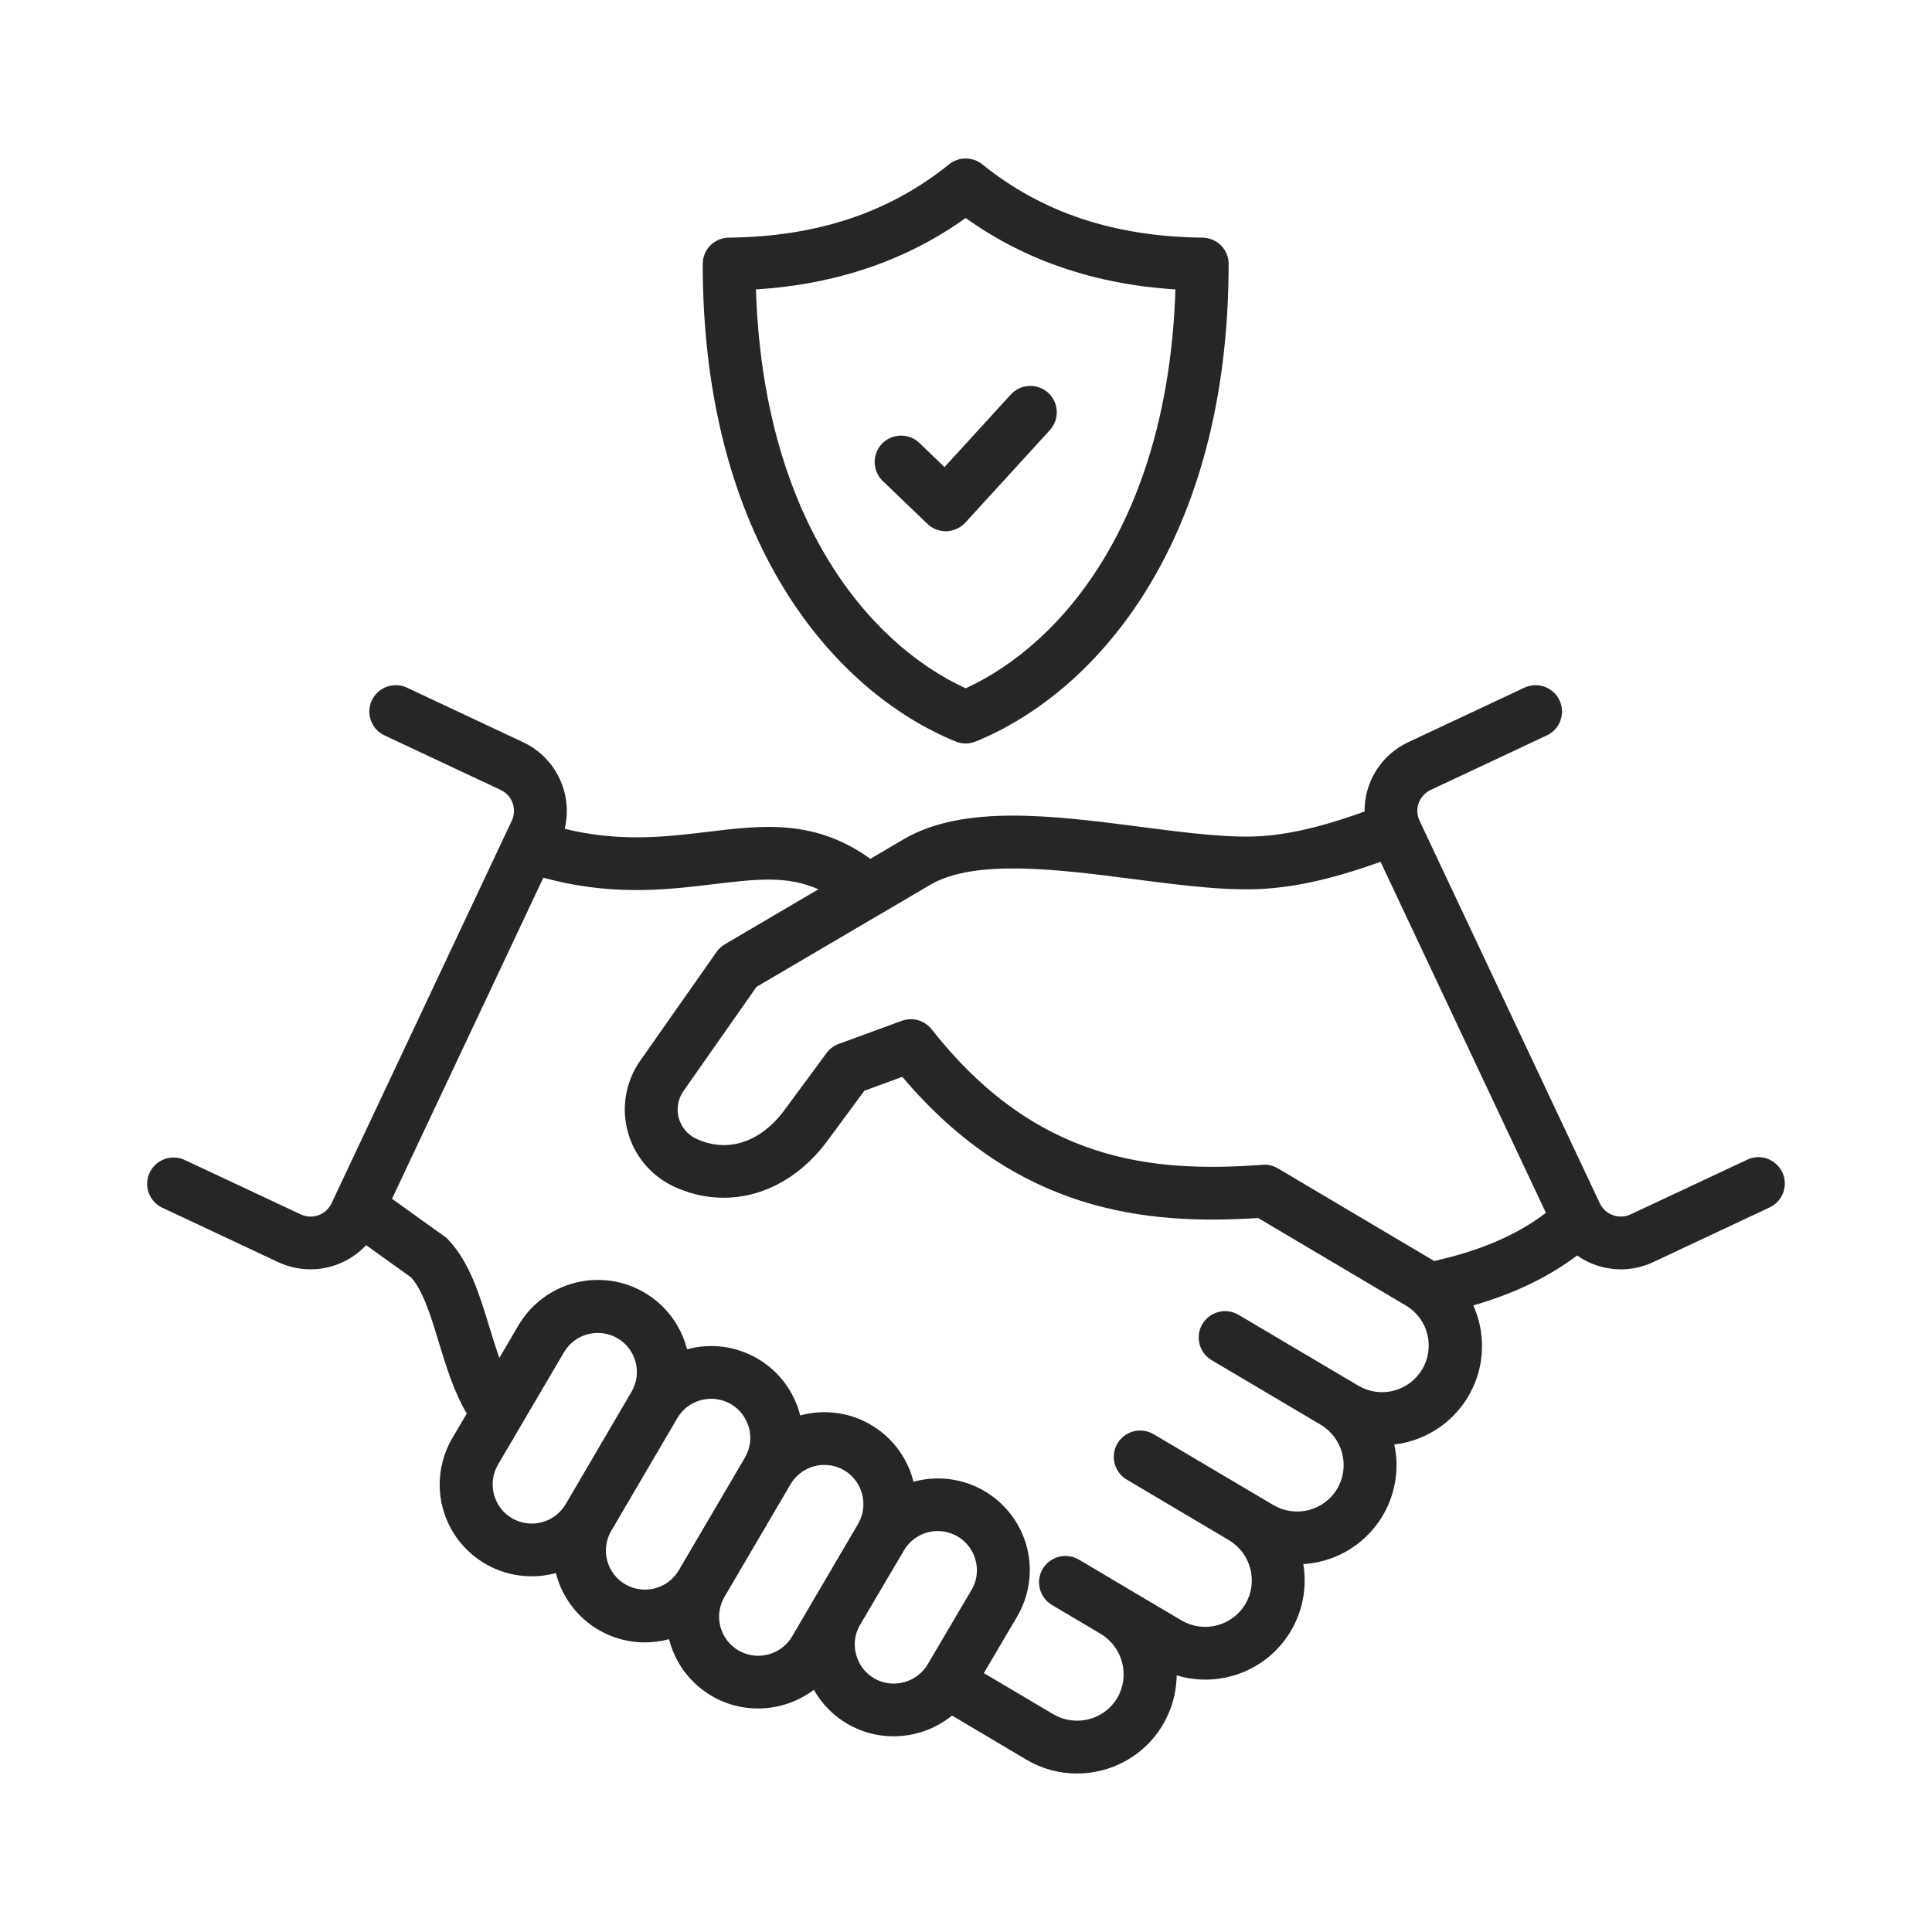 <svg width="30" height="30" viewBox="0 0 30 30" fill="none" xmlns="http://www.w3.org/2000/svg">
<path d="M2.513 18.75L4.321 19.599C4.478 19.672 4.648 19.71 4.821 19.71C4.983 19.71 5.143 19.677 5.292 19.612C5.441 19.548 5.575 19.453 5.685 19.335L6.386 19.837C6.574 20.054 6.69 20.437 6.813 20.841C6.929 21.221 7.048 21.611 7.248 21.949L7.024 22.331C6.88 22.576 6.813 22.857 6.83 23.14C6.848 23.423 6.949 23.694 7.122 23.919C7.295 24.143 7.53 24.312 7.799 24.402C8.068 24.492 8.358 24.501 8.632 24.426C8.709 24.733 8.887 25.006 9.136 25.201C9.386 25.396 9.694 25.503 10.011 25.503C10.135 25.503 10.258 25.488 10.377 25.456C10.381 25.455 10.385 25.454 10.389 25.453C10.466 25.76 10.644 26.033 10.894 26.228C11.144 26.424 11.453 26.529 11.77 26.529C12.083 26.529 12.388 26.427 12.638 26.239C12.761 26.458 12.941 26.641 13.158 26.768C13.376 26.895 13.623 26.962 13.875 26.961C14.206 26.961 14.527 26.847 14.783 26.639L15.938 27.324C16.175 27.465 16.445 27.539 16.721 27.539C16.852 27.539 16.982 27.523 17.109 27.49C17.438 27.407 17.731 27.217 17.941 26.95C18.151 26.683 18.267 26.355 18.271 26.015C18.522 26.091 18.788 26.102 19.045 26.046C19.301 25.991 19.539 25.871 19.736 25.698C19.933 25.525 20.083 25.304 20.17 25.058C20.258 24.811 20.281 24.546 20.238 24.287C20.459 24.274 20.675 24.213 20.871 24.109C21.066 24.004 21.237 23.859 21.371 23.683C21.506 23.506 21.6 23.303 21.648 23.087C21.697 22.871 21.697 22.647 21.651 22.43C21.718 22.422 21.785 22.41 21.851 22.393C22.047 22.343 22.232 22.255 22.395 22.134C22.557 22.012 22.694 21.86 22.797 21.686C22.901 21.512 22.969 21.319 22.997 21.119C23.026 20.919 23.015 20.715 22.964 20.518C22.942 20.433 22.913 20.351 22.878 20.27C23.513 20.087 24.045 19.831 24.489 19.495C24.688 19.635 24.925 19.71 25.169 19.711C25.342 19.71 25.513 19.672 25.669 19.599L27.477 18.75C27.526 18.727 27.57 18.695 27.607 18.655C27.643 18.615 27.672 18.569 27.69 18.518C27.709 18.467 27.717 18.413 27.714 18.36C27.712 18.306 27.699 18.253 27.676 18.204C27.653 18.155 27.62 18.111 27.58 18.075C27.54 18.038 27.493 18.011 27.442 17.992C27.392 17.974 27.337 17.966 27.284 17.969C27.23 17.972 27.177 17.985 27.128 18.009L25.32 18.857C25.233 18.897 25.135 18.902 25.045 18.869C24.956 18.837 24.883 18.771 24.842 18.685L22.043 12.744C22.002 12.658 21.997 12.559 22.029 12.47C22.062 12.381 22.128 12.308 22.214 12.267L24.022 11.418C24.12 11.372 24.195 11.288 24.231 11.186C24.268 11.085 24.262 10.972 24.216 10.874C24.17 10.777 24.087 10.701 23.985 10.664C23.884 10.627 23.771 10.632 23.673 10.677L21.864 11.526C21.66 11.622 21.489 11.774 21.369 11.965C21.249 12.155 21.187 12.376 21.189 12.601C20.705 12.776 20.196 12.927 19.681 12.976C19.16 13.027 18.456 12.936 17.71 12.839C16.36 12.665 14.963 12.484 14.028 13.034L13.515 13.336C12.655 12.716 11.842 12.813 10.986 12.917C10.433 12.983 9.861 13.052 9.181 12.951C9.047 12.931 8.91 12.904 8.769 12.869C8.832 12.605 8.803 12.328 8.686 12.084C8.569 11.839 8.371 11.642 8.125 11.526L6.317 10.677C6.219 10.632 6.106 10.627 6.005 10.664C5.903 10.701 5.82 10.777 5.774 10.874C5.728 10.972 5.722 11.085 5.759 11.186C5.795 11.288 5.87 11.372 5.968 11.418L7.776 12.267C7.862 12.307 7.928 12.38 7.96 12.47C7.992 12.559 7.988 12.658 7.947 12.744L5.148 18.685C5.107 18.771 5.034 18.838 4.945 18.87C4.855 18.902 4.756 18.898 4.67 18.857L2.862 18.009C2.764 17.965 2.653 17.962 2.552 17.999C2.451 18.037 2.37 18.112 2.324 18.209C2.278 18.306 2.273 18.417 2.308 18.518C2.343 18.619 2.417 18.702 2.513 18.75ZM7.95 23.575C7.811 23.494 7.71 23.36 7.67 23.205C7.629 23.049 7.651 22.884 7.732 22.744L8.079 22.153C8.085 22.144 8.091 22.134 8.096 22.124L8.759 20.995C8.841 20.857 8.974 20.757 9.129 20.717C9.285 20.677 9.45 20.7 9.588 20.78C9.727 20.861 9.828 20.993 9.869 21.148C9.911 21.303 9.889 21.468 9.809 21.607L8.783 23.358C8.701 23.497 8.568 23.597 8.412 23.638C8.255 23.679 8.089 23.656 7.95 23.575H7.95ZM9.709 24.601C9.57 24.52 9.469 24.387 9.428 24.231C9.388 24.076 9.41 23.91 9.491 23.771L10.518 22.02C10.599 21.881 10.733 21.78 10.889 21.74C10.966 21.72 11.046 21.715 11.126 21.726C11.205 21.737 11.281 21.763 11.35 21.803C11.419 21.844 11.479 21.897 11.527 21.961C11.575 22.024 11.61 22.097 11.631 22.174C11.651 22.251 11.655 22.331 11.645 22.41C11.634 22.489 11.607 22.565 11.567 22.634L10.54 24.384C10.458 24.523 10.325 24.623 10.169 24.664C10.014 24.704 9.848 24.682 9.709 24.601V24.601ZM11.466 25.628C11.328 25.547 11.227 25.413 11.186 25.258C11.145 25.102 11.168 24.937 11.249 24.797L12.275 23.048C12.357 22.909 12.49 22.808 12.646 22.767C12.803 22.726 12.969 22.749 13.108 22.83C13.246 22.912 13.347 23.045 13.387 23.2C13.428 23.356 13.406 23.521 13.326 23.66L12.812 24.537L12.647 24.816C12.639 24.828 12.633 24.842 12.625 24.855L12.3 25.41C12.218 25.549 12.084 25.65 11.928 25.691C11.772 25.732 11.606 25.709 11.466 25.628H11.466ZM13.573 26.061C13.505 26.021 13.444 25.967 13.396 25.903C13.348 25.839 13.313 25.767 13.293 25.689C13.253 25.542 13.271 25.384 13.344 25.25L13.519 24.952L14.036 24.076C14.096 23.972 14.187 23.888 14.295 23.835C14.403 23.783 14.525 23.763 14.645 23.78C14.764 23.797 14.876 23.848 14.966 23.928C15.056 24.009 15.12 24.114 15.149 24.23C15.17 24.307 15.175 24.387 15.164 24.465C15.153 24.544 15.127 24.619 15.086 24.688L14.406 25.842C14.324 25.981 14.191 26.081 14.035 26.122C13.879 26.164 13.713 26.142 13.573 26.061L13.573 26.061ZM14.445 13.739C15.137 13.332 16.448 13.502 17.605 13.651C18.398 13.754 19.147 13.851 19.76 13.791C20.349 13.736 20.91 13.571 21.437 13.382L24.005 18.833C23.558 19.175 22.986 19.421 22.27 19.581C22.265 19.578 22.261 19.575 22.257 19.573L19.844 18.143C19.772 18.1 19.688 18.08 19.605 18.087C17.894 18.213 16.088 18.046 14.467 15.983C14.414 15.915 14.34 15.866 14.257 15.842C14.174 15.818 14.085 15.822 14.003 15.851L13.024 16.21C12.948 16.237 12.883 16.287 12.835 16.351L12.17 17.252C11.798 17.744 11.29 17.905 10.812 17.683C10.745 17.652 10.686 17.607 10.639 17.55C10.592 17.494 10.558 17.428 10.539 17.357C10.52 17.287 10.517 17.212 10.53 17.14C10.543 17.068 10.572 17 10.614 16.94L11.747 15.324L13.686 14.185L13.687 14.185L14.445 13.739ZM11.085 13.729C11.737 13.651 12.224 13.592 12.708 13.809L11.255 14.663C11.204 14.693 11.161 14.733 11.127 14.781L9.943 16.468C9.832 16.626 9.756 16.807 9.722 16.997C9.688 17.187 9.697 17.382 9.747 17.569C9.796 17.755 9.887 17.929 10.011 18.077C10.135 18.225 10.29 18.344 10.466 18.425C11.295 18.81 12.221 18.543 12.828 17.741L13.422 16.937L14.011 16.721C15.785 18.82 17.785 19.026 19.536 18.913L21.839 20.277C22.001 20.376 22.118 20.535 22.164 20.72C22.21 20.904 22.181 21.1 22.084 21.263C21.986 21.427 21.828 21.546 21.644 21.594C21.46 21.642 21.264 21.616 21.099 21.521L19.235 20.418C19.189 20.39 19.137 20.372 19.084 20.364C19.03 20.356 18.976 20.358 18.923 20.372C18.871 20.385 18.821 20.408 18.778 20.441C18.735 20.473 18.698 20.514 18.671 20.56C18.643 20.606 18.625 20.658 18.617 20.711C18.61 20.765 18.613 20.819 18.626 20.871C18.64 20.924 18.664 20.973 18.696 21.016C18.729 21.059 18.77 21.095 18.817 21.122L20.496 22.116C20.501 22.119 20.506 22.123 20.512 22.126C20.676 22.225 20.794 22.385 20.842 22.57C20.889 22.756 20.861 22.952 20.765 23.117C20.666 23.282 20.507 23.401 20.32 23.449C20.134 23.496 19.937 23.468 19.772 23.37L17.918 22.273C17.872 22.244 17.82 22.226 17.767 22.218C17.713 22.209 17.658 22.212 17.606 22.225C17.553 22.238 17.503 22.262 17.46 22.294C17.416 22.326 17.38 22.367 17.352 22.413C17.324 22.46 17.306 22.511 17.299 22.565C17.291 22.619 17.294 22.673 17.308 22.726C17.322 22.778 17.346 22.827 17.378 22.87C17.411 22.913 17.452 22.95 17.499 22.977L19.08 23.914C19.082 23.915 19.084 23.916 19.085 23.917C19.25 24.016 19.368 24.175 19.415 24.361C19.463 24.546 19.435 24.743 19.338 24.908C19.24 25.073 19.08 25.192 18.894 25.239C18.708 25.287 18.511 25.259 18.345 25.161L17.517 24.671L17.516 24.67L16.754 24.218C16.66 24.163 16.549 24.147 16.443 24.173C16.338 24.2 16.247 24.268 16.192 24.361C16.136 24.455 16.12 24.566 16.147 24.671C16.174 24.777 16.241 24.867 16.335 24.922L17.097 25.374C17.26 25.474 17.378 25.633 17.425 25.819C17.472 26.004 17.445 26.2 17.35 26.365C17.252 26.53 17.092 26.649 16.906 26.696C16.72 26.744 16.523 26.716 16.357 26.619L15.277 25.98L15.793 25.104C15.937 24.859 16.005 24.578 15.988 24.294C15.971 24.011 15.869 23.74 15.696 23.515C15.523 23.29 15.287 23.121 15.018 23.031C14.748 22.941 14.458 22.933 14.184 23.009C14.183 23.003 14.182 22.998 14.181 22.993C14.133 22.811 14.05 22.64 13.936 22.49C13.822 22.34 13.679 22.214 13.515 22.12C13.352 22.025 13.172 21.964 12.984 21.94C12.797 21.916 12.607 21.929 12.425 21.979C12.424 21.974 12.423 21.97 12.422 21.966C12.375 21.784 12.291 21.613 12.177 21.463C12.063 21.313 11.921 21.187 11.757 21.093C11.594 20.999 11.414 20.938 11.227 20.913C11.04 20.889 10.85 20.902 10.668 20.952C10.599 20.677 10.449 20.429 10.238 20.24C10.027 20.051 9.765 19.928 9.484 19.889C9.203 19.849 8.917 19.894 8.662 20.017C8.406 20.14 8.194 20.337 8.05 20.581L7.754 21.086C7.698 20.93 7.648 20.766 7.598 20.603C7.448 20.11 7.293 19.599 6.957 19.247L6.931 19.22L6.087 18.615L8.437 13.629C8.642 13.685 8.85 13.729 9.061 13.761C9.849 13.878 10.506 13.799 11.085 13.729H11.085ZM14.84 11.514C14.939 11.555 15.051 11.555 15.15 11.514C17.049 10.74 19.078 8.385 19.078 4.099C19.078 3.992 19.036 3.888 18.96 3.811C18.884 3.735 18.78 3.691 18.672 3.69C17.303 3.675 16.184 3.303 15.253 2.552C15.18 2.493 15.089 2.461 14.995 2.461C14.901 2.461 14.81 2.493 14.737 2.552C13.805 3.303 12.687 3.675 11.317 3.69C11.209 3.691 11.106 3.735 11.03 3.811C10.954 3.888 10.912 3.991 10.912 4.099C10.912 8.385 12.941 10.739 14.84 11.514ZM14.995 3.385C15.914 4.044 17.006 4.416 18.252 4.494C18.14 8.005 16.544 9.975 14.995 10.688C13.446 9.975 11.85 8.005 11.738 4.494C12.984 4.416 14.076 4.044 14.995 3.385ZM14.401 8.135L13.706 7.467C13.628 7.392 13.584 7.289 13.582 7.18C13.58 7.072 13.621 6.968 13.696 6.89C13.771 6.812 13.875 6.766 13.983 6.764C14.091 6.762 14.197 6.802 14.275 6.877L14.666 7.253L15.696 6.126C15.733 6.086 15.776 6.054 15.825 6.031C15.874 6.008 15.927 5.995 15.981 5.993C16.034 5.99 16.088 5.998 16.139 6.017C16.19 6.035 16.236 6.063 16.276 6.099C16.316 6.135 16.348 6.179 16.371 6.228C16.394 6.277 16.407 6.329 16.409 6.383C16.412 6.437 16.404 6.49 16.385 6.541C16.367 6.592 16.339 6.638 16.303 6.678L14.989 8.116C14.952 8.156 14.907 8.189 14.857 8.211C14.807 8.234 14.754 8.247 14.699 8.249C14.694 8.249 14.69 8.249 14.685 8.249C14.579 8.249 14.477 8.208 14.401 8.135Z" fill="#262626"/>
</svg>

